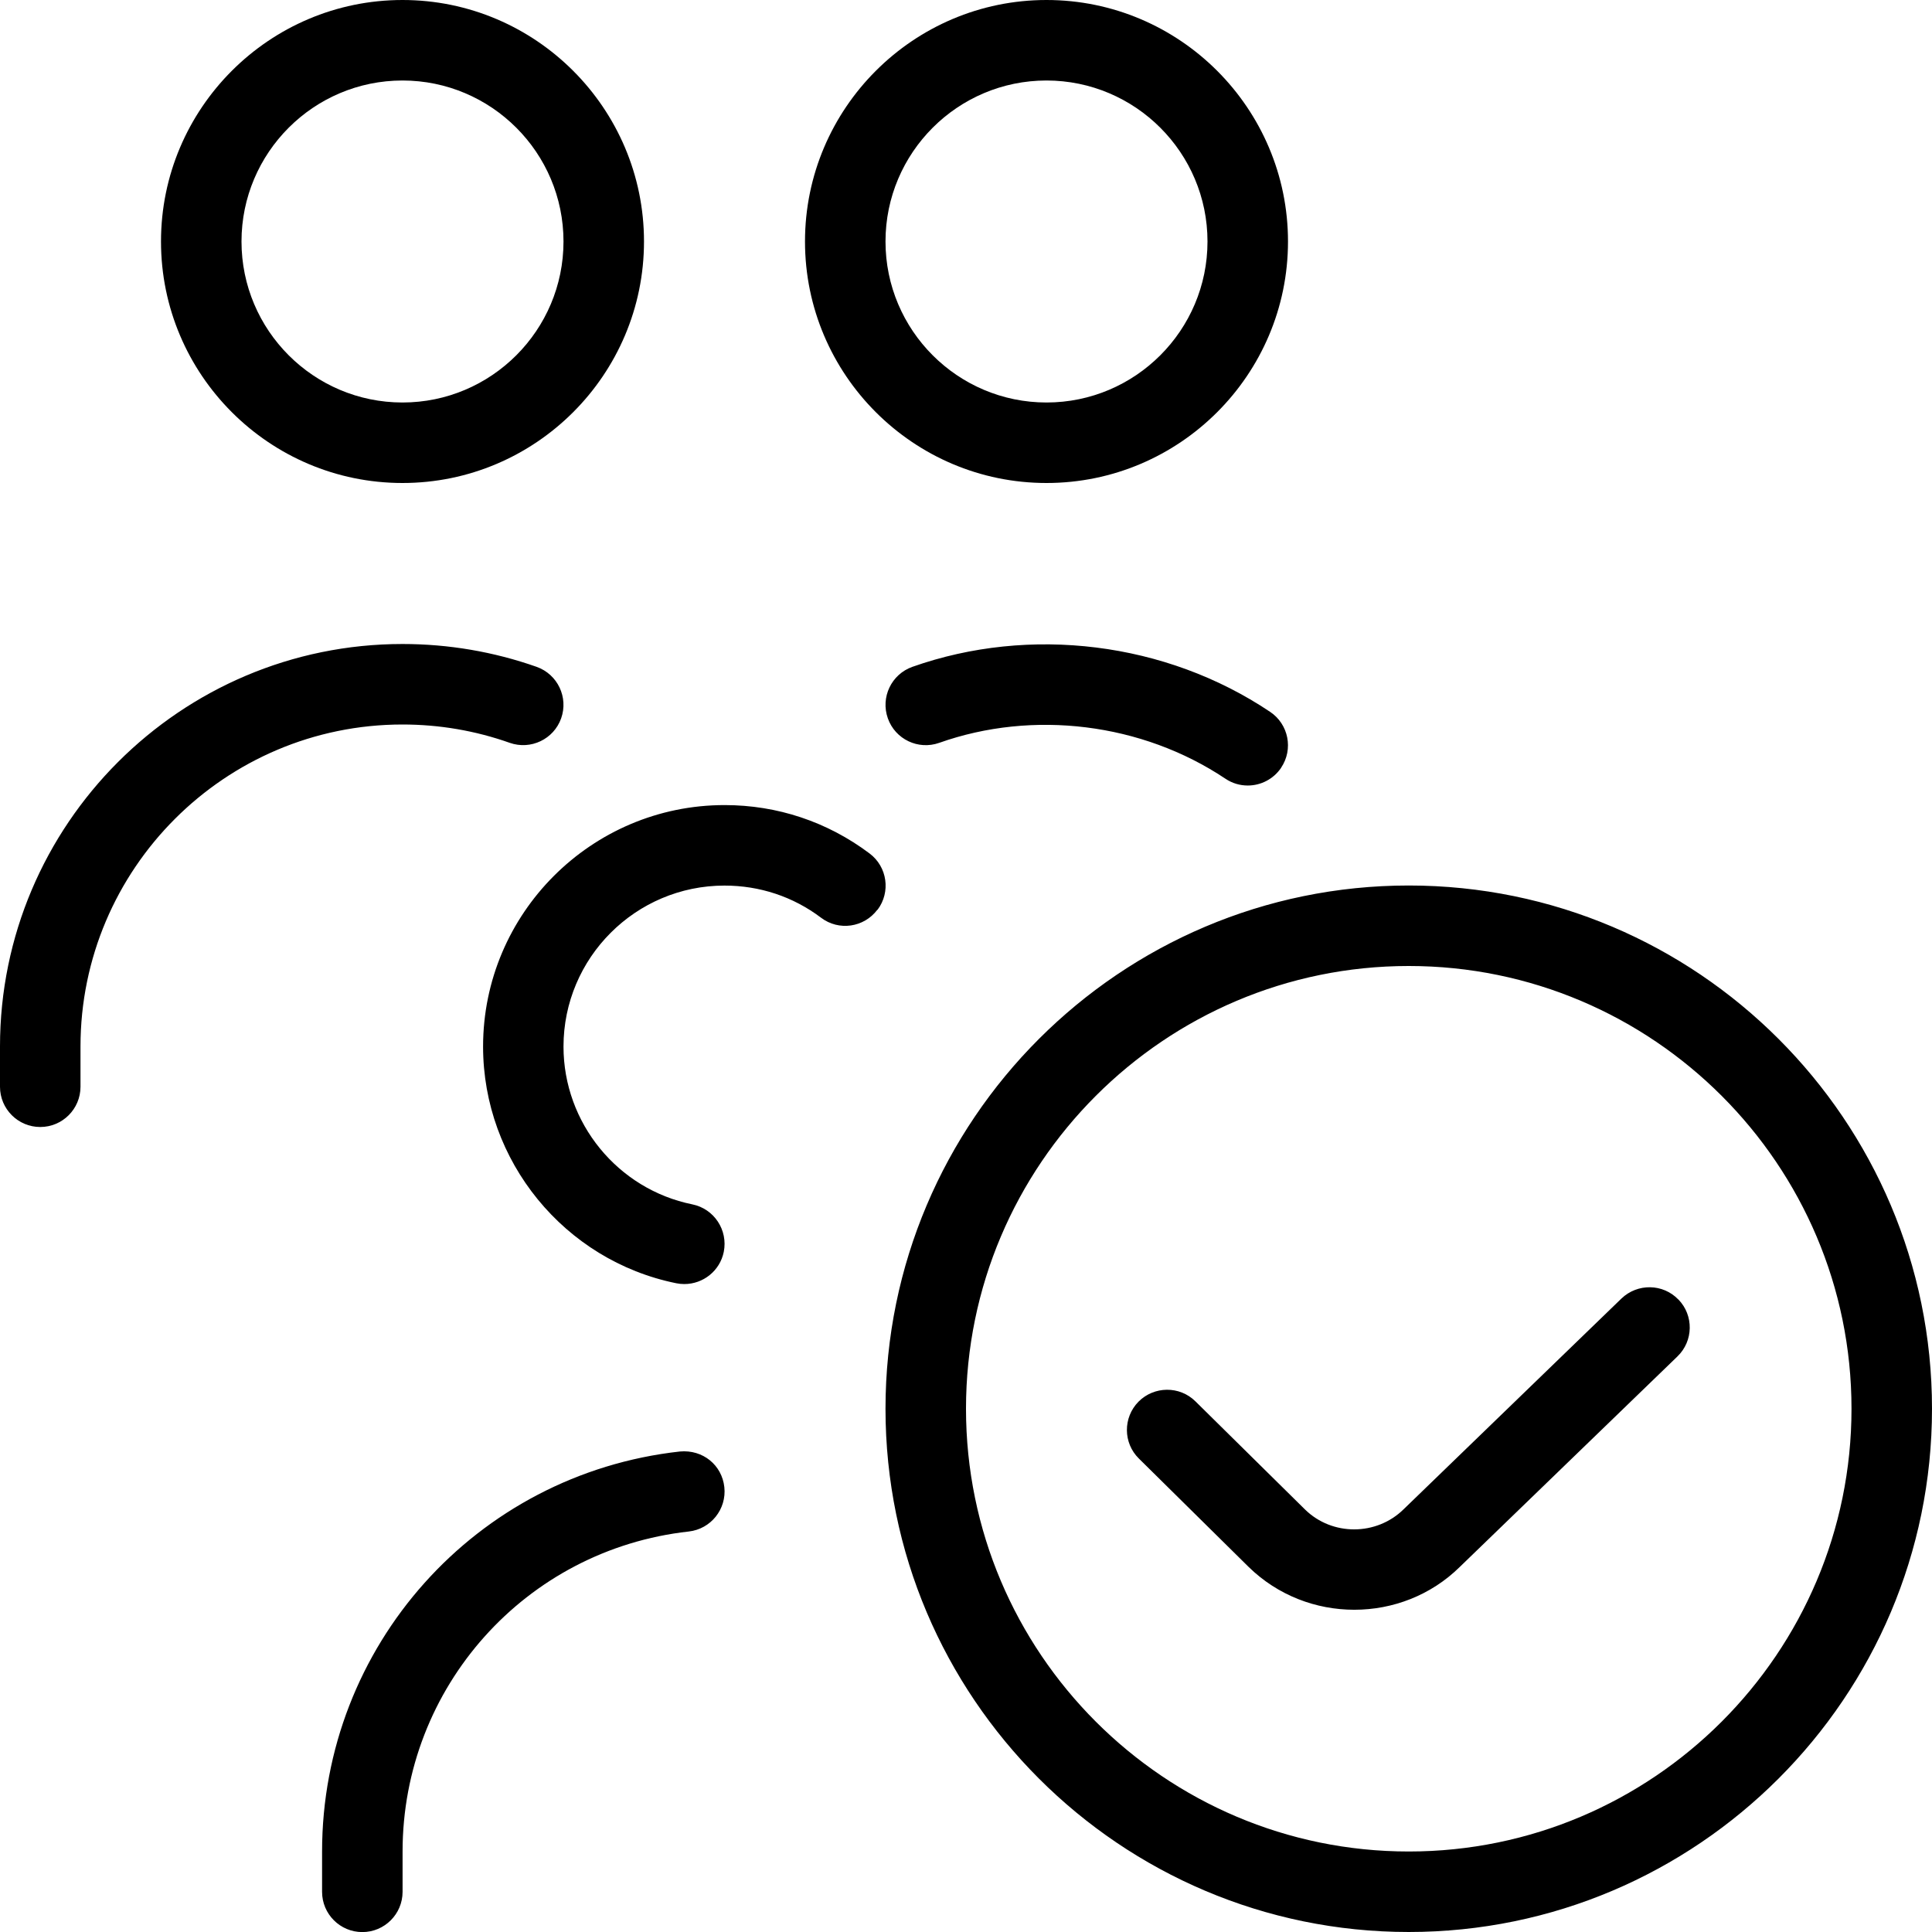 <?xml version="1.0" encoding="UTF-8"?>
<svg xmlns="http://www.w3.org/2000/svg" id="Layer_1" data-name="Layer 1" viewBox="0 0 24 24">
  <path d="m5,6c1.654,0,3-1.346,3-3S6.654,0,5,0s-3,1.346-3,3,1.346,3,3,3Zm0-5c1.103,0,2,.897,2,2s-.897,2-2,2-2-.897-2-2,.897-2,2-2Zm8,5c1.654,0,3-1.346,3-3s-1.346-3-3-3-3,1.346-3,3,1.346,3,3,3Zm0-5c1.103,0,2,.897,2,2s-.897,2-2,2-2-.897-2-2,.897-2,2-2Zm-2.101,10.301c-.166.221-.479.267-.7.099-.347-.262-.762-.399-1.199-.399-1.103,0-2,.897-2,2,0,.948.673,1.772,1.6,1.96.271.055.445.319.391.59-.048.237-.257.4-.49.4-.033,0-.066-.003-.1-.01-1.391-.282-2.4-1.519-2.4-2.94,0-1.654,1.346-3,3-3,.656,0,1.278.208,1.801.601.221.166.265.479.099.7Zm6.601-.301c-3.584,0-6.5,2.916-6.5,6.5s2.916,6.5,6.5,6.5,6.5-2.916,6.5-6.5-2.916-6.5-6.5-6.5Zm0,12c-3.033,0-5.5-2.468-5.5-5.5s2.467-5.5,5.5-5.5,5.5,2.468,5.5,5.5-2.467,5.5-5.5,5.5Zm3.35-6.857c.192.198.187.515-.012.707l-2.703,2.614c-.36.355-.835.533-1.311.533s-.949-.177-1.312-.531l-1.364-1.347c-.197-.193-.199-.51-.005-.707.194-.195.511-.198.707-.004l1.363,1.345c.337.329.886.327,1.223-.004l2.706-2.618c.199-.191.516-.187.707.012Zm-15.85-7.143c-2.206,0-4,1.794-4,4v.5c0,.276-.224.5-.5.5s-.5-.224-.5-.5v-.5c0-2.757,2.243-5,5-5,.572,0,1.133.096,1.667.284.26.093.396.378.304.639-.092.26-.378.396-.638.305-.426-.151-.875-.228-1.333-.228Zm10.916.536c-.097.144-.255.222-.416.222-.096,0-.192-.027-.278-.085-1.037-.693-2.39-.858-3.555-.445-.26.092-.546-.044-.638-.305-.092-.261.044-.546.304-.639,1.46-.516,3.148-.311,4.445.559.229.153.291.464.137.693Zm-6.918,8.937c.03.274-.167.521-.442.552-2.027.225-3.555,1.934-3.555,3.976v.5c0,.276-.224.5-.5.5s-.5-.224-.5-.5v-.5c0-2.553,1.911-4.689,4.445-4.97.286-.026.522.169.552.442Z"/>
</svg>
